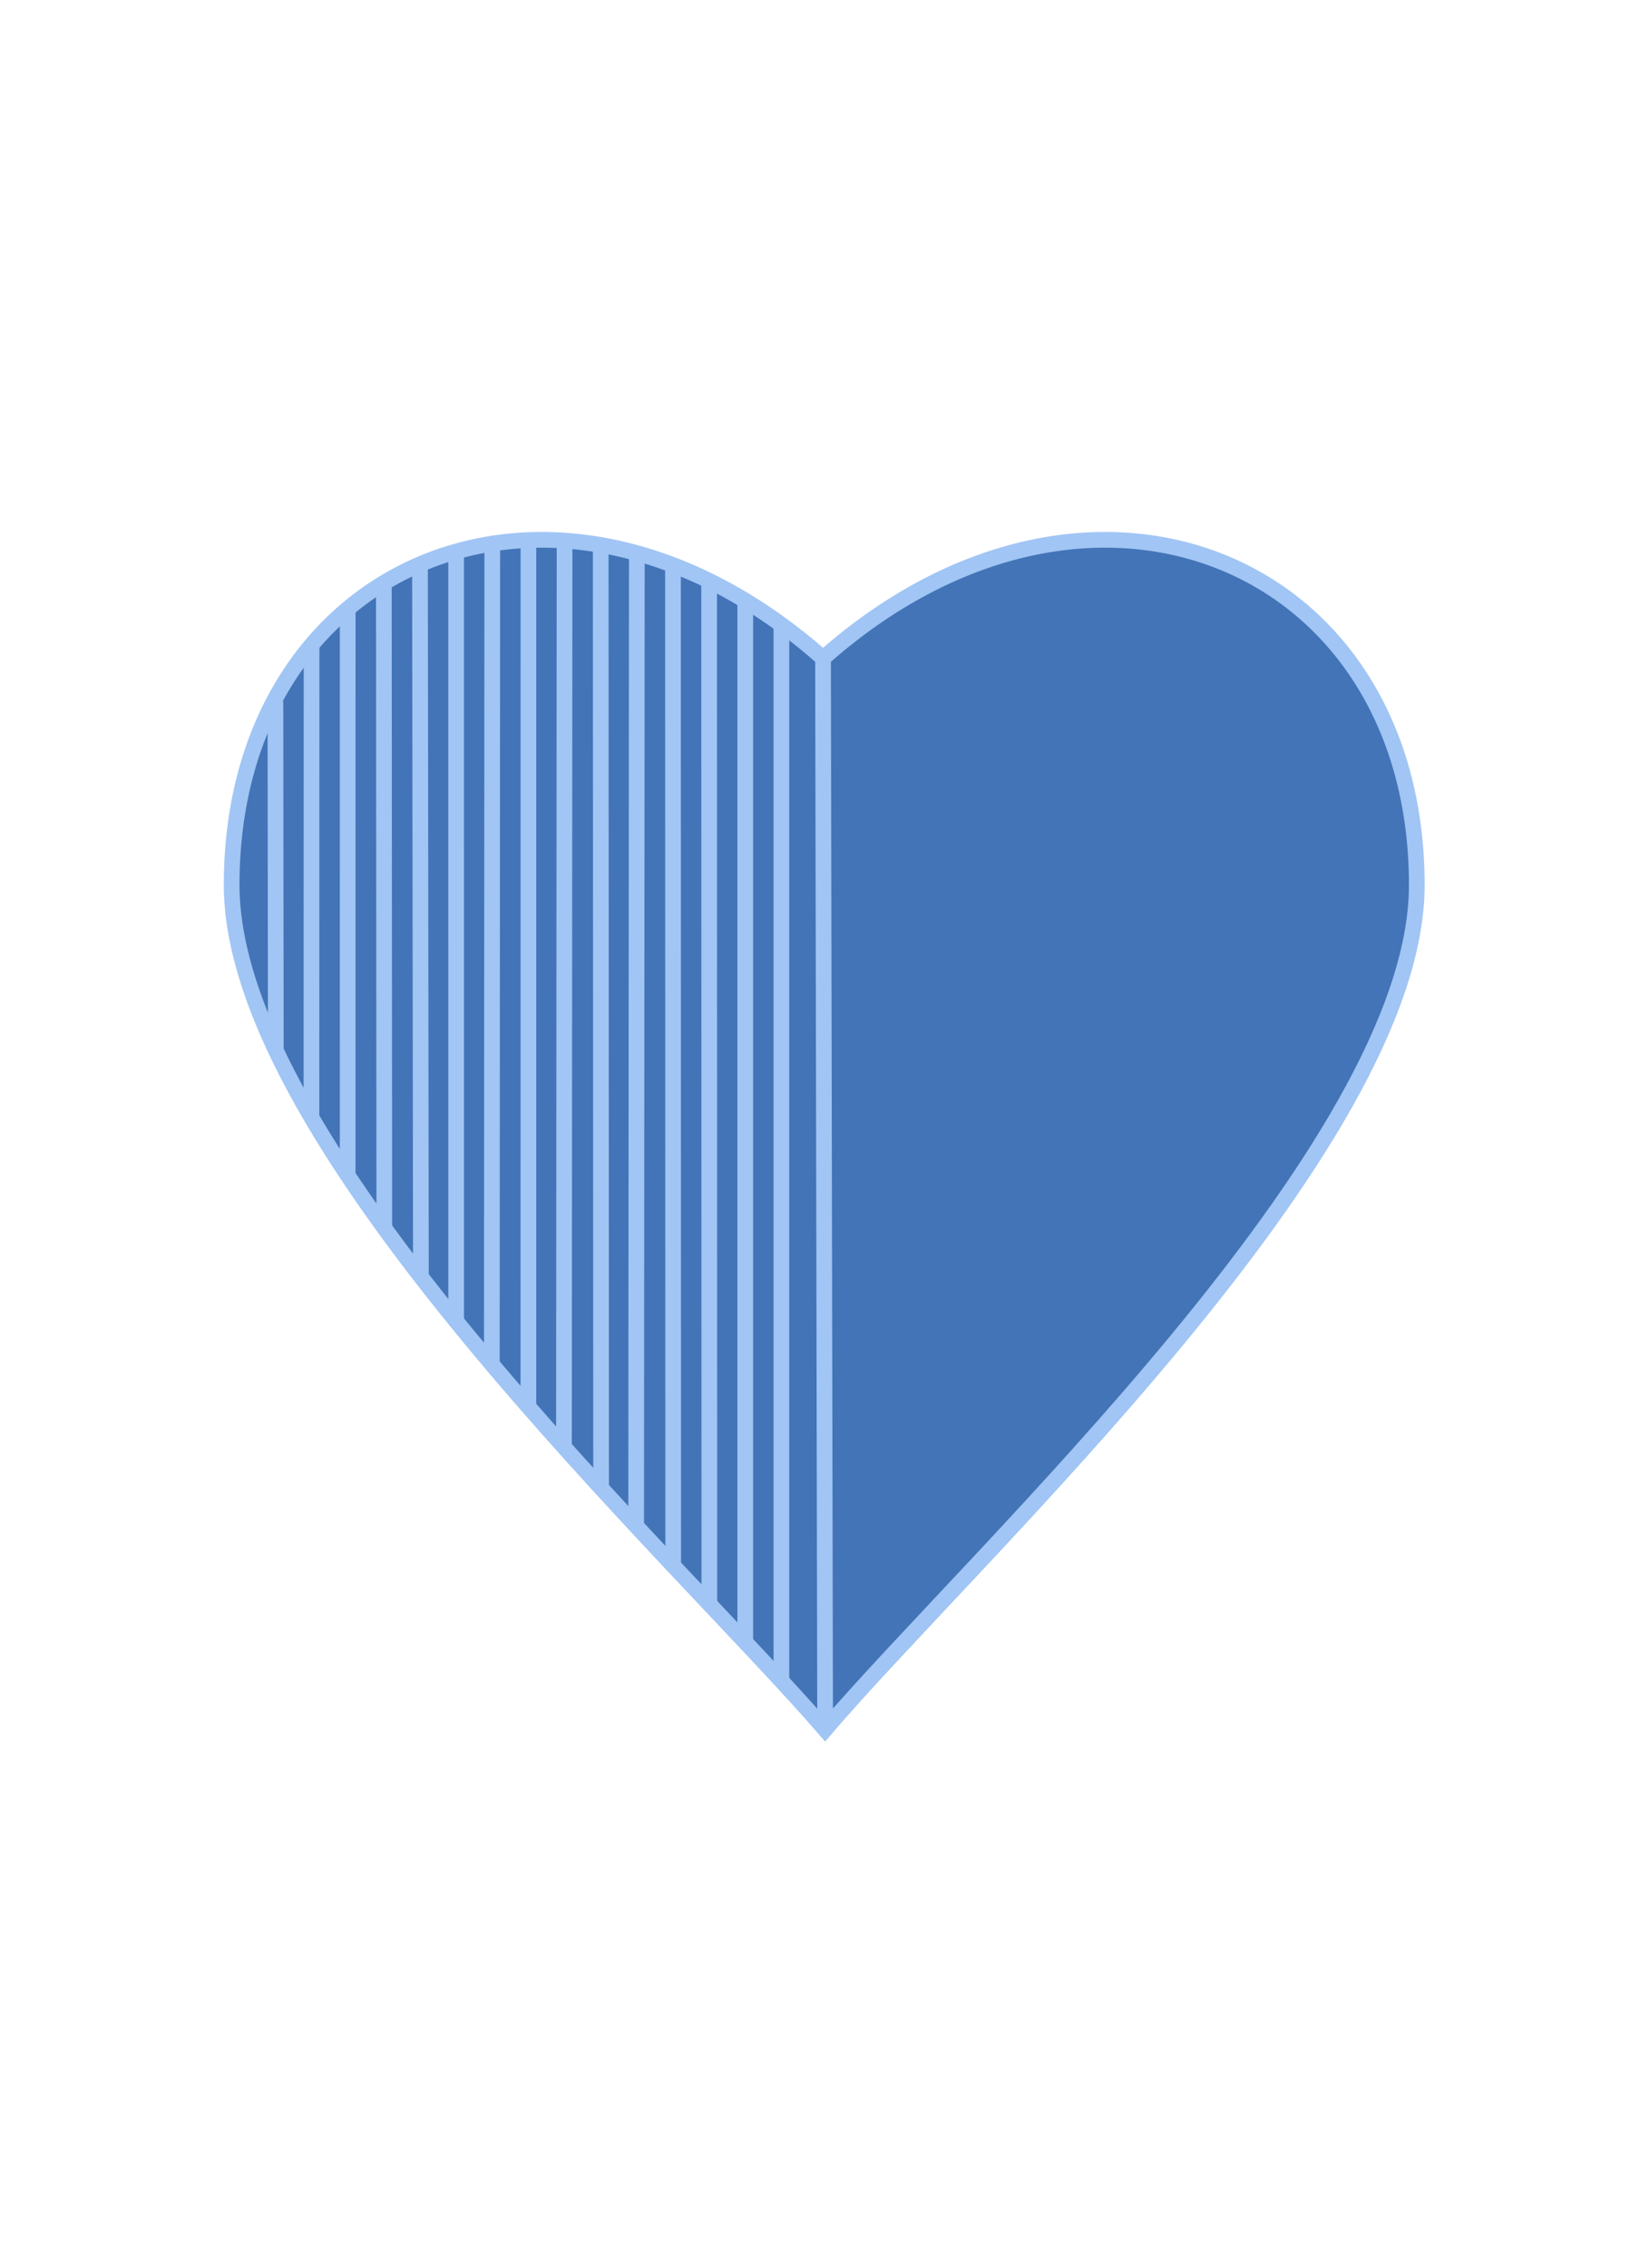 <?xml version="1.0" encoding="UTF-8"?>
<!DOCTYPE svg PUBLIC "-//W3C//DTD SVG 1.1//EN" "http://www.w3.org/Graphics/SVG/1.1/DTD/svg11.dtd">
<!-- Creator: CorelDRAW 2019 (64-Bit) -->
<svg xmlns="http://www.w3.org/2000/svg" xml:space="preserve" width="400mm" height="550mm" version="1.1" style="shape-rendering:geometricPrecision; text-rendering:geometricPrecision; image-rendering:optimizeQuality; fill-rule:evenodd; clip-rule:evenodd"
viewBox="0 0 40000 55000"
 xmlns:xlink="http://www.w3.org/1999/xlink">
 <defs>
  <style type="text/css">
   <![CDATA[
    .str0 {stroke:#A1C5F4;stroke-width:381;stroke-miterlimit:22.926}
    .fil1 {fill:none}
    .fil0 {fill:#4274B7}
   ]]>
  </style>
 </defs>
 <g id="Ebene_x0020_1">
  <g id="Herz">
   <path class="fil0 str0" d="M20015.03 41935.26c-3617.14,-4182.63 -14395.89,-14104.37 -14395.89,-20477.08 0,-7900.98 7898.95,-11206.58 14345.26,-5497.99 6446.32,-5708.59 14403.01,-2402.99 14403.01,5497.99 0,6372.71 -10735.14,16238.75 -14352.38,20477.08z"/>
   <path id="path3505" class="fil1 str0" d="M19964.4 15960.19l50.63 25975.07m-1060.35 -26825.14l0 25650.44m-876.7 -26266.11l0 25264.3m-876.68 -25674.75l5.71 24745.51m-882.41 -25114.89l5.52 24246.18m-882.21 -24574.5l-16.44 23680.42m-860.26 -23780.45l10.13 22806.03m-886.71 -23011.15l-14.64 22030.2m-862.15 -22030.2l-0.41 21005.45m-876.19 -21005.45l-10.73 19980.27m-865.96 -19646.49l0.5 18650.17m-877.19 -18275.52l22.15 17169.48m-898.85 -16841.04l11.03 15651.8m-887.71 -15054.04l-0.81 13763.74m-875.88 -12832.18l-2.72 11474.57m-873.98 -10114.76l9.13 8474.43"/>
  </g>
 </g>
</svg>
